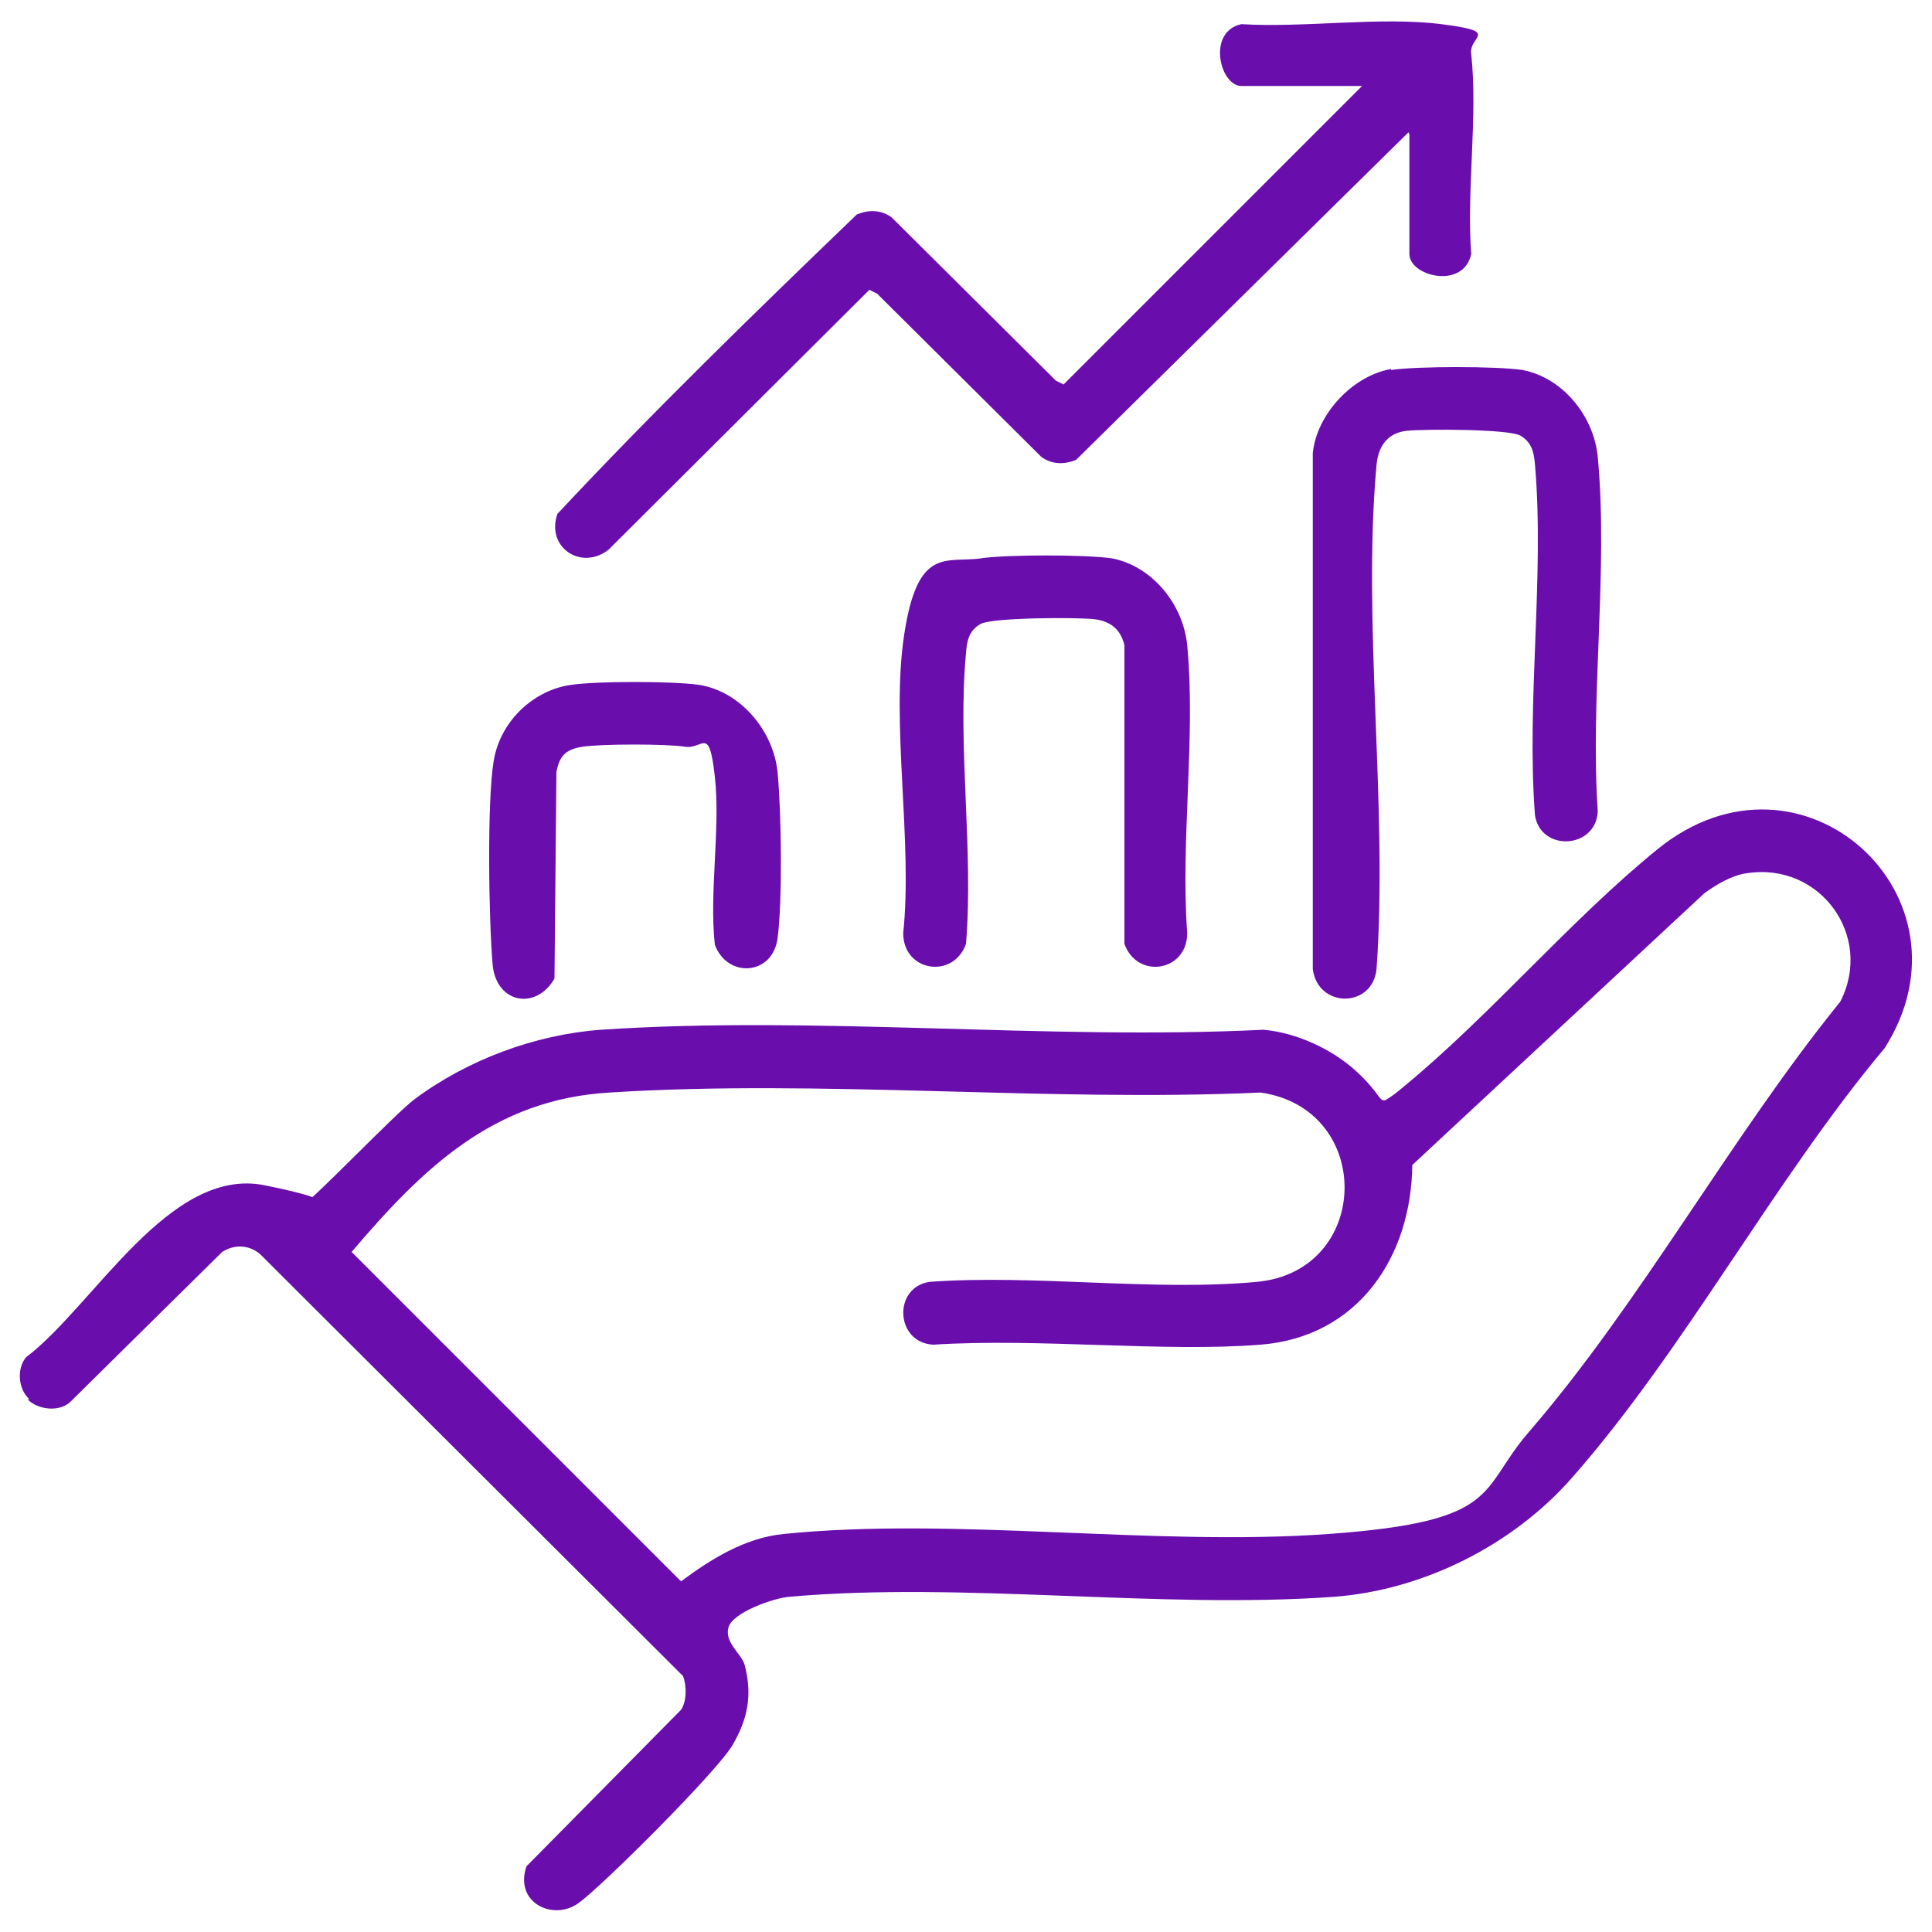 <?xml version="1.0" encoding="UTF-8"?>
<svg id="Layer_1" xmlns="http://www.w3.org/2000/svg" xmlns:xlink="http://www.w3.org/1999/xlink" version="1.1" viewBox="0 0 200 200">
  <!-- Generator: Adobe Illustrator 29.3.1, SVG Export Plug-In . SVG Version: 2.1.0 Build 151)  -->
  <defs>
    <style>
      .st0 {
        fill: #6a0dad;
      }
    </style>
  </defs>
  <path class="st0" d="M3,144.8c-1.1-1-1.3-3.1-.3-4.3,7-5.3,14.8-19.8,24.7-17.8s3.5,2,4.2,1.8,9.3-9.2,11.3-10.7c5.5-4.1,12.5-6.7,19.3-7.2,22.3-1.5,46.2,1.1,68.6,0,3.4.3,7.1,2,9.6,4.3s2.3,3.1,3,3c.7-.4,1.3-.9,1.9-1.4,9-7.4,17.3-17.3,26.3-24.6,14.9-12.1,33.5,4.9,23.5,20.6-11.4,13.6-20.7,31.2-32.3,44.4-6.1,7-15.4,11.7-24.7,12.4-18.1,1.3-38.4-1.6-56.4,0-1.5.1-5.9,1.6-6.3,3.2s1.4,2.7,1.7,3.9c.8,3.1.3,5.6-1.3,8.3s-13.3,14.4-15.9,16.3-6.7,0-5.4-3.8l16-16.2c.6-.9.6-2.5.2-3.5l-43.5-43.4c-1.1-1.2-2.8-1.4-4.2-.5l-15.8,15.6c-1.2,1-3.3.7-4.3-.3ZM180.8,90.4c-1.5.2-3.2,1.2-4.4,2.1l-30.2,28.1c-.1,9.5-5.6,17.8-15.7,18.6s-22.9-.7-33.9,0c-3.9-.2-4.2-5.9-.4-6.5,10.9-.8,23.1,1,33.9,0,11.9-1.1,12.2-17.9.4-19.6-22.1,1-45.5-1.4-67.4,0-12,.7-19.3,7.8-26.7,16.5l34.1,34.1c3.1-2.3,6.6-4.5,10.6-4.9,17.7-1.8,38.3,1.3,56.4,0s15.5-4.5,20.8-10.6c11.5-13.3,21-30.7,32.2-44.5,3.5-6.8-2.1-14.5-9.7-13.3Z"/>
  <g>
    <path class="st0" d="M145.8,13.7l-34.4,33.9c-1.2.5-2.5.5-3.6-.3l-17-16.9-.8-.4-27,26.9c-2.8,2.2-6.5-.2-5.3-3.7,9.9-10.6,20.5-20.9,31-31,1.2-.5,2.5-.5,3.6.3l17,16.9.8.4,30.9-30.9h-12.5c-2.2,0-3.6-5.6,0-6.4,6.5.4,14.4-.8,20.7,0s2.8,1.2,3.1,3.1c.7,6.4-.5,14.2,0,20.7-.8,3.7-6.4,2.3-6.4,0v-12.4Z"/>
    <path class="st0" d="M144,38.3c2.7-.4,10.9-.4,13.6,0,4.2.8,7.4,4.8,7.8,9,1.1,11.7-.8,24.9,0,36.7-.2,3.9-5.9,4.2-6.5.4-.9-11.7,1-24.8,0-36.3-.1-1.2-.3-2.3-1.5-3s-10-.7-11.8-.5-2.9,1.4-3.1,3.5c-1.5,16.5,1.2,35.4,0,52.2-.4,4.1-6.1,4.1-6.6,0v-53.4c.4-4,4.1-8,8.1-8.7Z"/>
    <g>
      <path class="st0" d="M101.5,57.8c2.7-.4,10.9-.4,13.6,0,4.2.8,7.4,4.8,7.8,9,.9,9.5-.7,20.2,0,29.8,0,4-5.2,4.8-6.5,1.1v-30.9c-.4-1.7-1.5-2.5-3.1-2.7s-10.6-.2-11.8.5-1.4,1.7-1.5,3c-.9,9.6.8,20.4,0,30.1-1.3,3.7-6.5,2.9-6.5-1.1,1-9.5-1.3-21.7.1-30.9s4.3-7.4,8-7.9Z"/>
      <path class="st0" d="M59.1,70.9c2.6-.4,10.6-.4,13.3,0,4.3.7,7.7,4.8,8.1,9.1s.5,13.2,0,17.1-5.2,4.2-6.5.7c-.6-5.5.6-12,0-17.4s-1.2-2.8-3.1-3.1-8.6-.3-10.6,0-2.4,1.2-2.7,2.6l-.2,21.4c-1.9,3.3-6,2.6-6.4-1.4-.4-4.6-.6-16.8.1-21.1s4.3-7.4,8-7.9Z"/>
    </g>
  </g>
</svg>